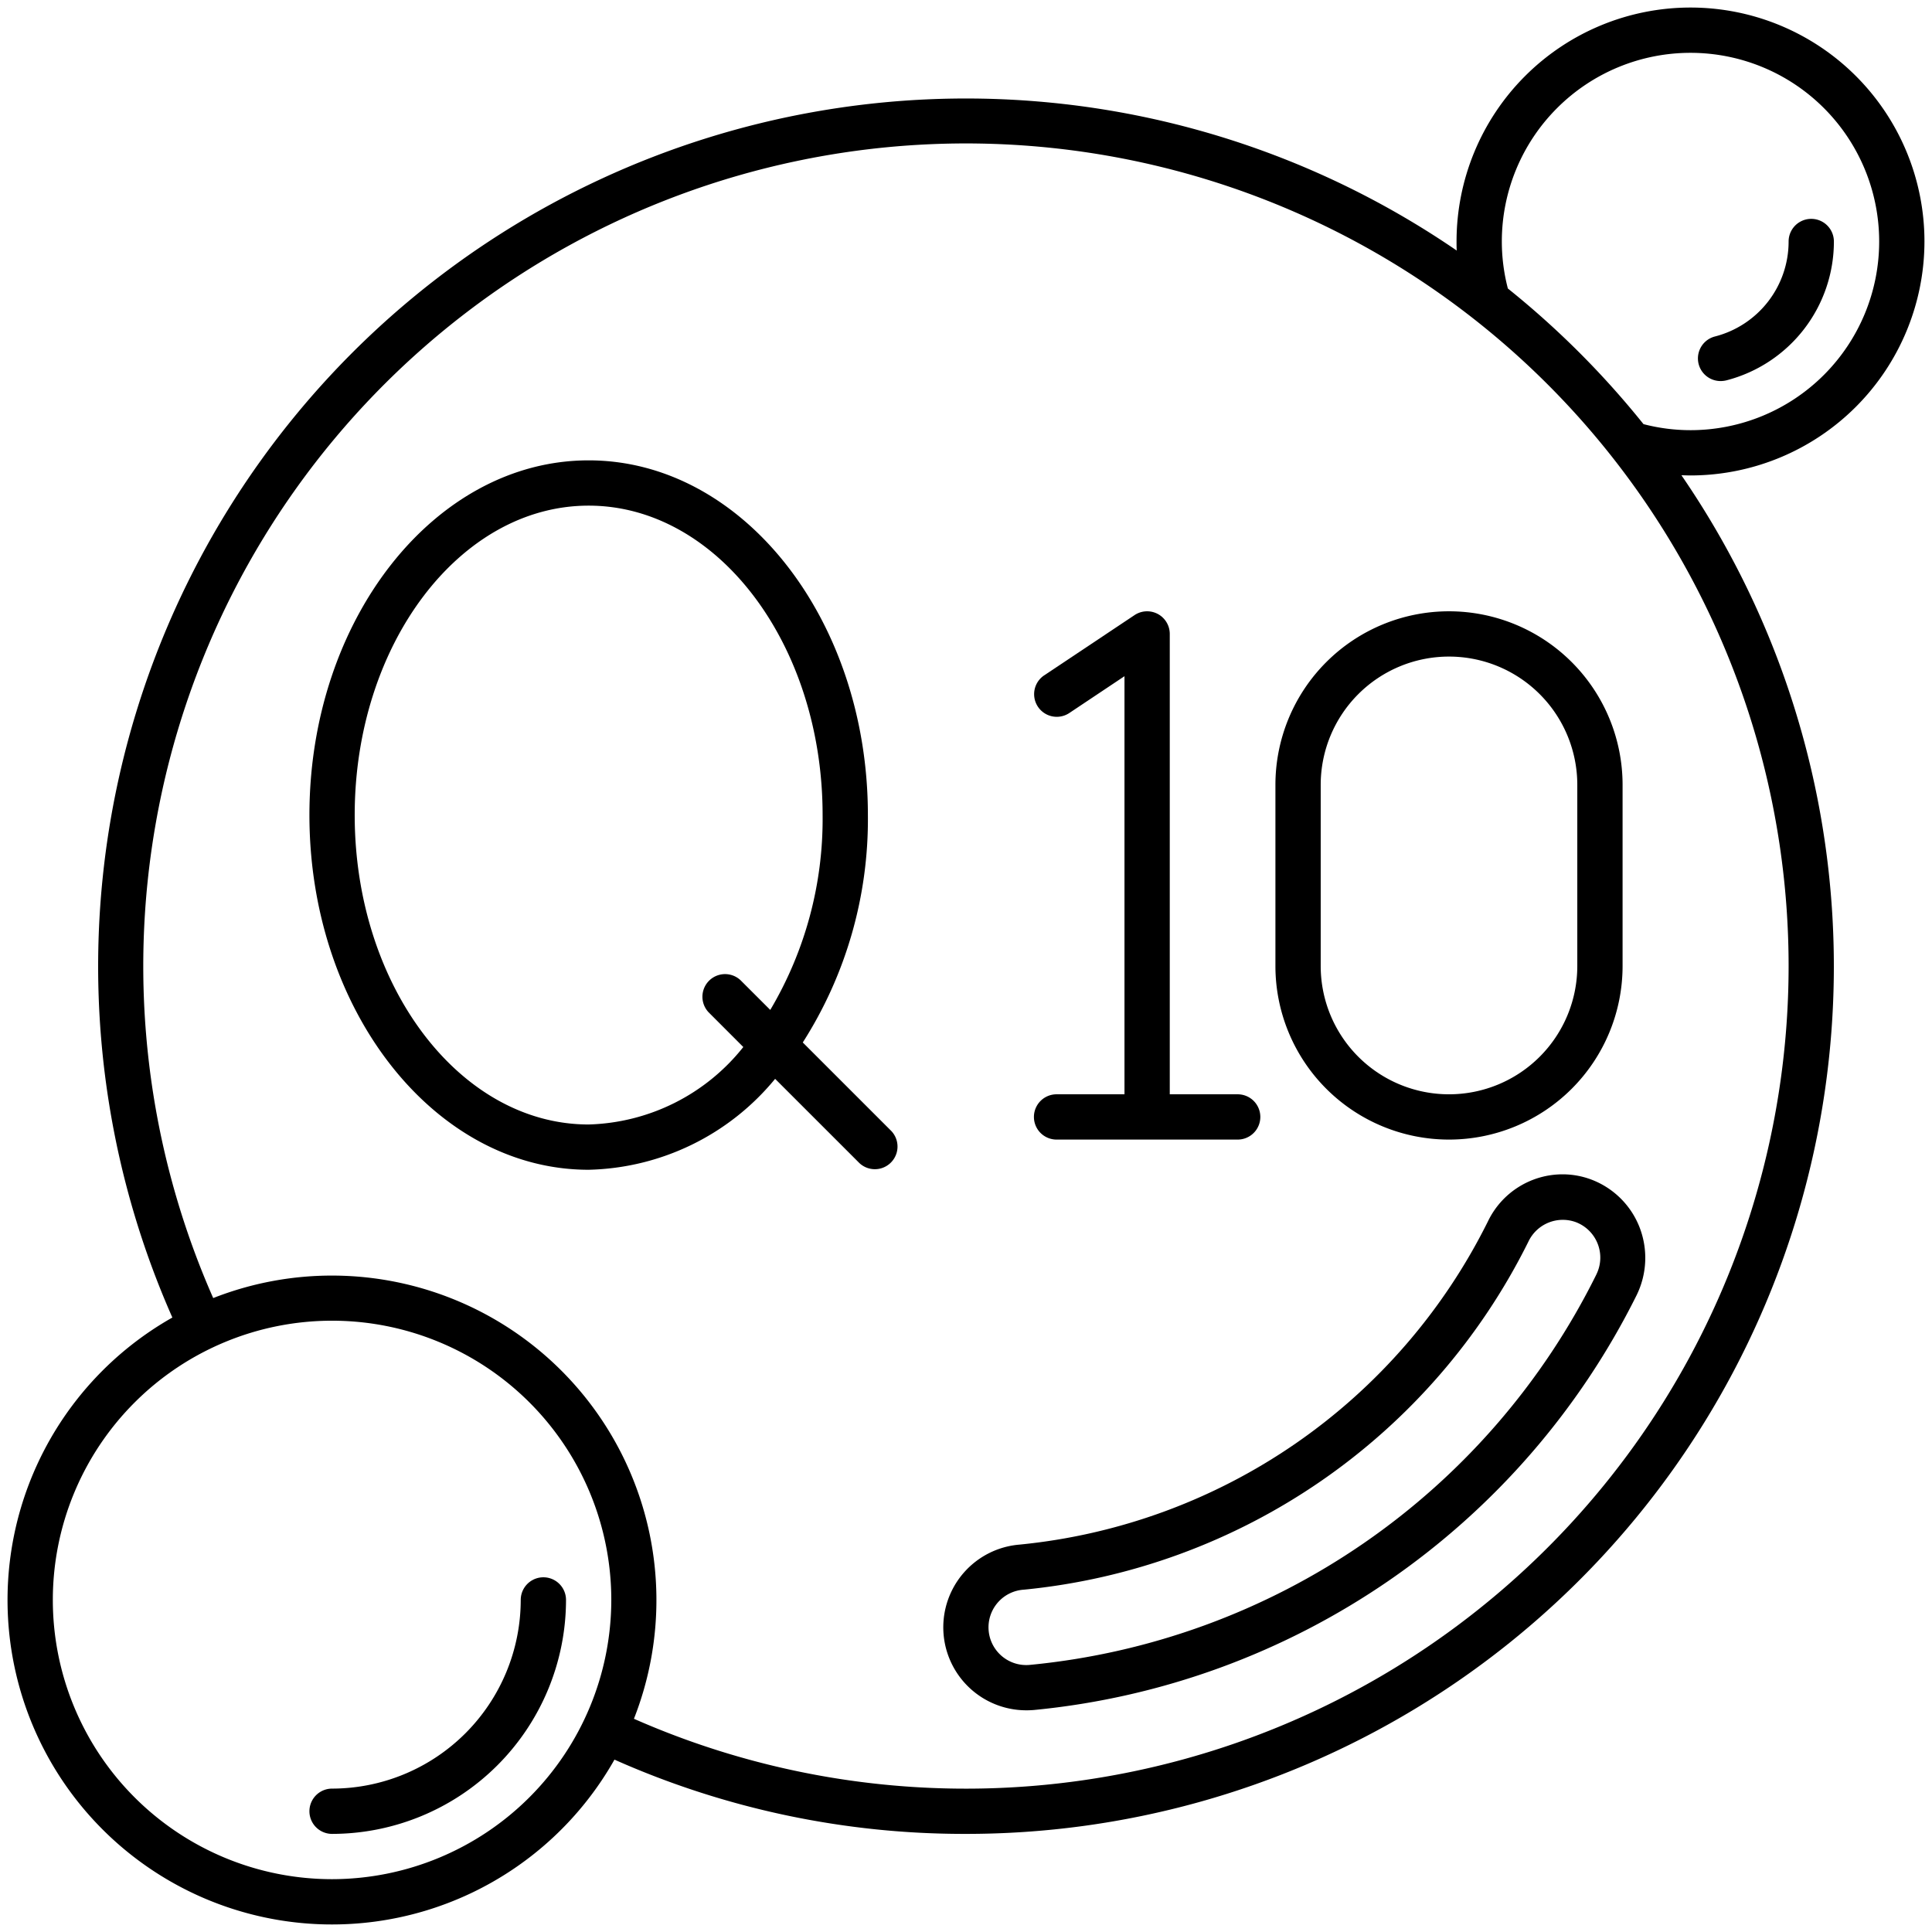 <?xml version="1.0"?>
<svg xmlns="http://www.w3.org/2000/svg" id="Line_Expand" data-name="Line Expand" viewBox="0 0 64 64"><path d="M63.75,8a7.75,7.75,0,0,0-15.5,0c0,.1,0,.2.006.3A28.749,28.749,0,0,0,5.71,43.645,10.748,10.748,0,1,0,20.355,58.29,28.483,28.483,0,0,0,32,60.75,28.737,28.737,0,0,0,55.7,15.744c.1,0,.2.006.3.006A7.759,7.759,0,0,0,63.75,8ZM11,62.25A9.25,9.25,0,1,1,20.25,53,9.26,9.26,0,0,1,11,62.25ZM59.25,32A27.258,27.258,0,0,1,21,56.937,10.75,10.75,0,0,0,7.063,43,27.252,27.252,0,1,1,59.25,32ZM54.443,14.05A29.1,29.1,0,0,0,49.95,9.557,6.192,6.192,0,0,1,49.75,8,6.25,6.25,0,1,1,56,14.25,6.192,6.192,0,0,1,54.443,14.05Z"/><path d="M57,12.623a.806.806,0,0,0,.188-.023A4.749,4.749,0,0,0,60.75,8a.75.75,0,0,0-1.5,0,3.247,3.247,0,0,1-2.438,3.146A.75.75,0,0,0,57,12.623Z"/><path d="M26.593,34.533A13.724,13.724,0,0,0,28.75,27c0-6.479-4.149-11.75-9.25-11.75S10.25,20.521,10.25,27,14.4,38.75,19.5,38.75a8.233,8.233,0,0,0,6.177-3.012L28.47,38.53a.75.75,0,0,0,1.06-1.06ZM19.5,37.25c-4.273,0-7.75-4.6-7.75-10.25s3.477-10.25,7.75-10.25,7.75,4.6,7.75,10.25a12.386,12.386,0,0,1-1.734,6.455l-.986-.985a.75.75,0,0,0-1.06,1.06l1.153,1.154A6.775,6.775,0,0,1,19.5,37.25Z"/><path d="M35.416,23.624,37.25,22.4V36.25H35a.75.75,0,0,0,0,1.5h6a.75.75,0,0,0,0-1.5H38.75V21a.75.75,0,0,0-1.166-.624l-3,2a.75.75,0,0,0,.832,1.248Z"/><path d="M42.25,26v6a5.75,5.75,0,0,0,11.5,0V26a5.75,5.75,0,0,0-11.5,0Zm10,0v6a4.25,4.25,0,0,1-8.5,0V26a4.25,4.25,0,0,1,8.5,0Z"/><path d="M17.25,53A6.257,6.257,0,0,1,11,59.25a.75.75,0,0,0,0,1.5A7.759,7.759,0,0,0,18.75,53a.75.75,0,0,0-1.5,0Z"/><path d="M52.7,39.069a2.713,2.713,0,0,0-.938-.168,2.745,2.745,0,0,0-2.47,1.554A19.444,19.444,0,0,1,33.775,51.167a2.749,2.749,0,0,0,.237,5.489h0q.128,0,.258-.012A24.987,24.987,0,0,0,54.21,42.915a2.806,2.806,0,0,0,.095-2.278A2.764,2.764,0,0,0,52.7,39.069Zm.181,3.152A23.438,23.438,0,0,1,34.132,55.15a1.25,1.25,0,1,1-.216-2.49A20.928,20.928,0,0,0,50.629,41.133a1.261,1.261,0,0,1,1.567-.65h0A1.257,1.257,0,0,1,52.88,42.221Z"/></svg>
